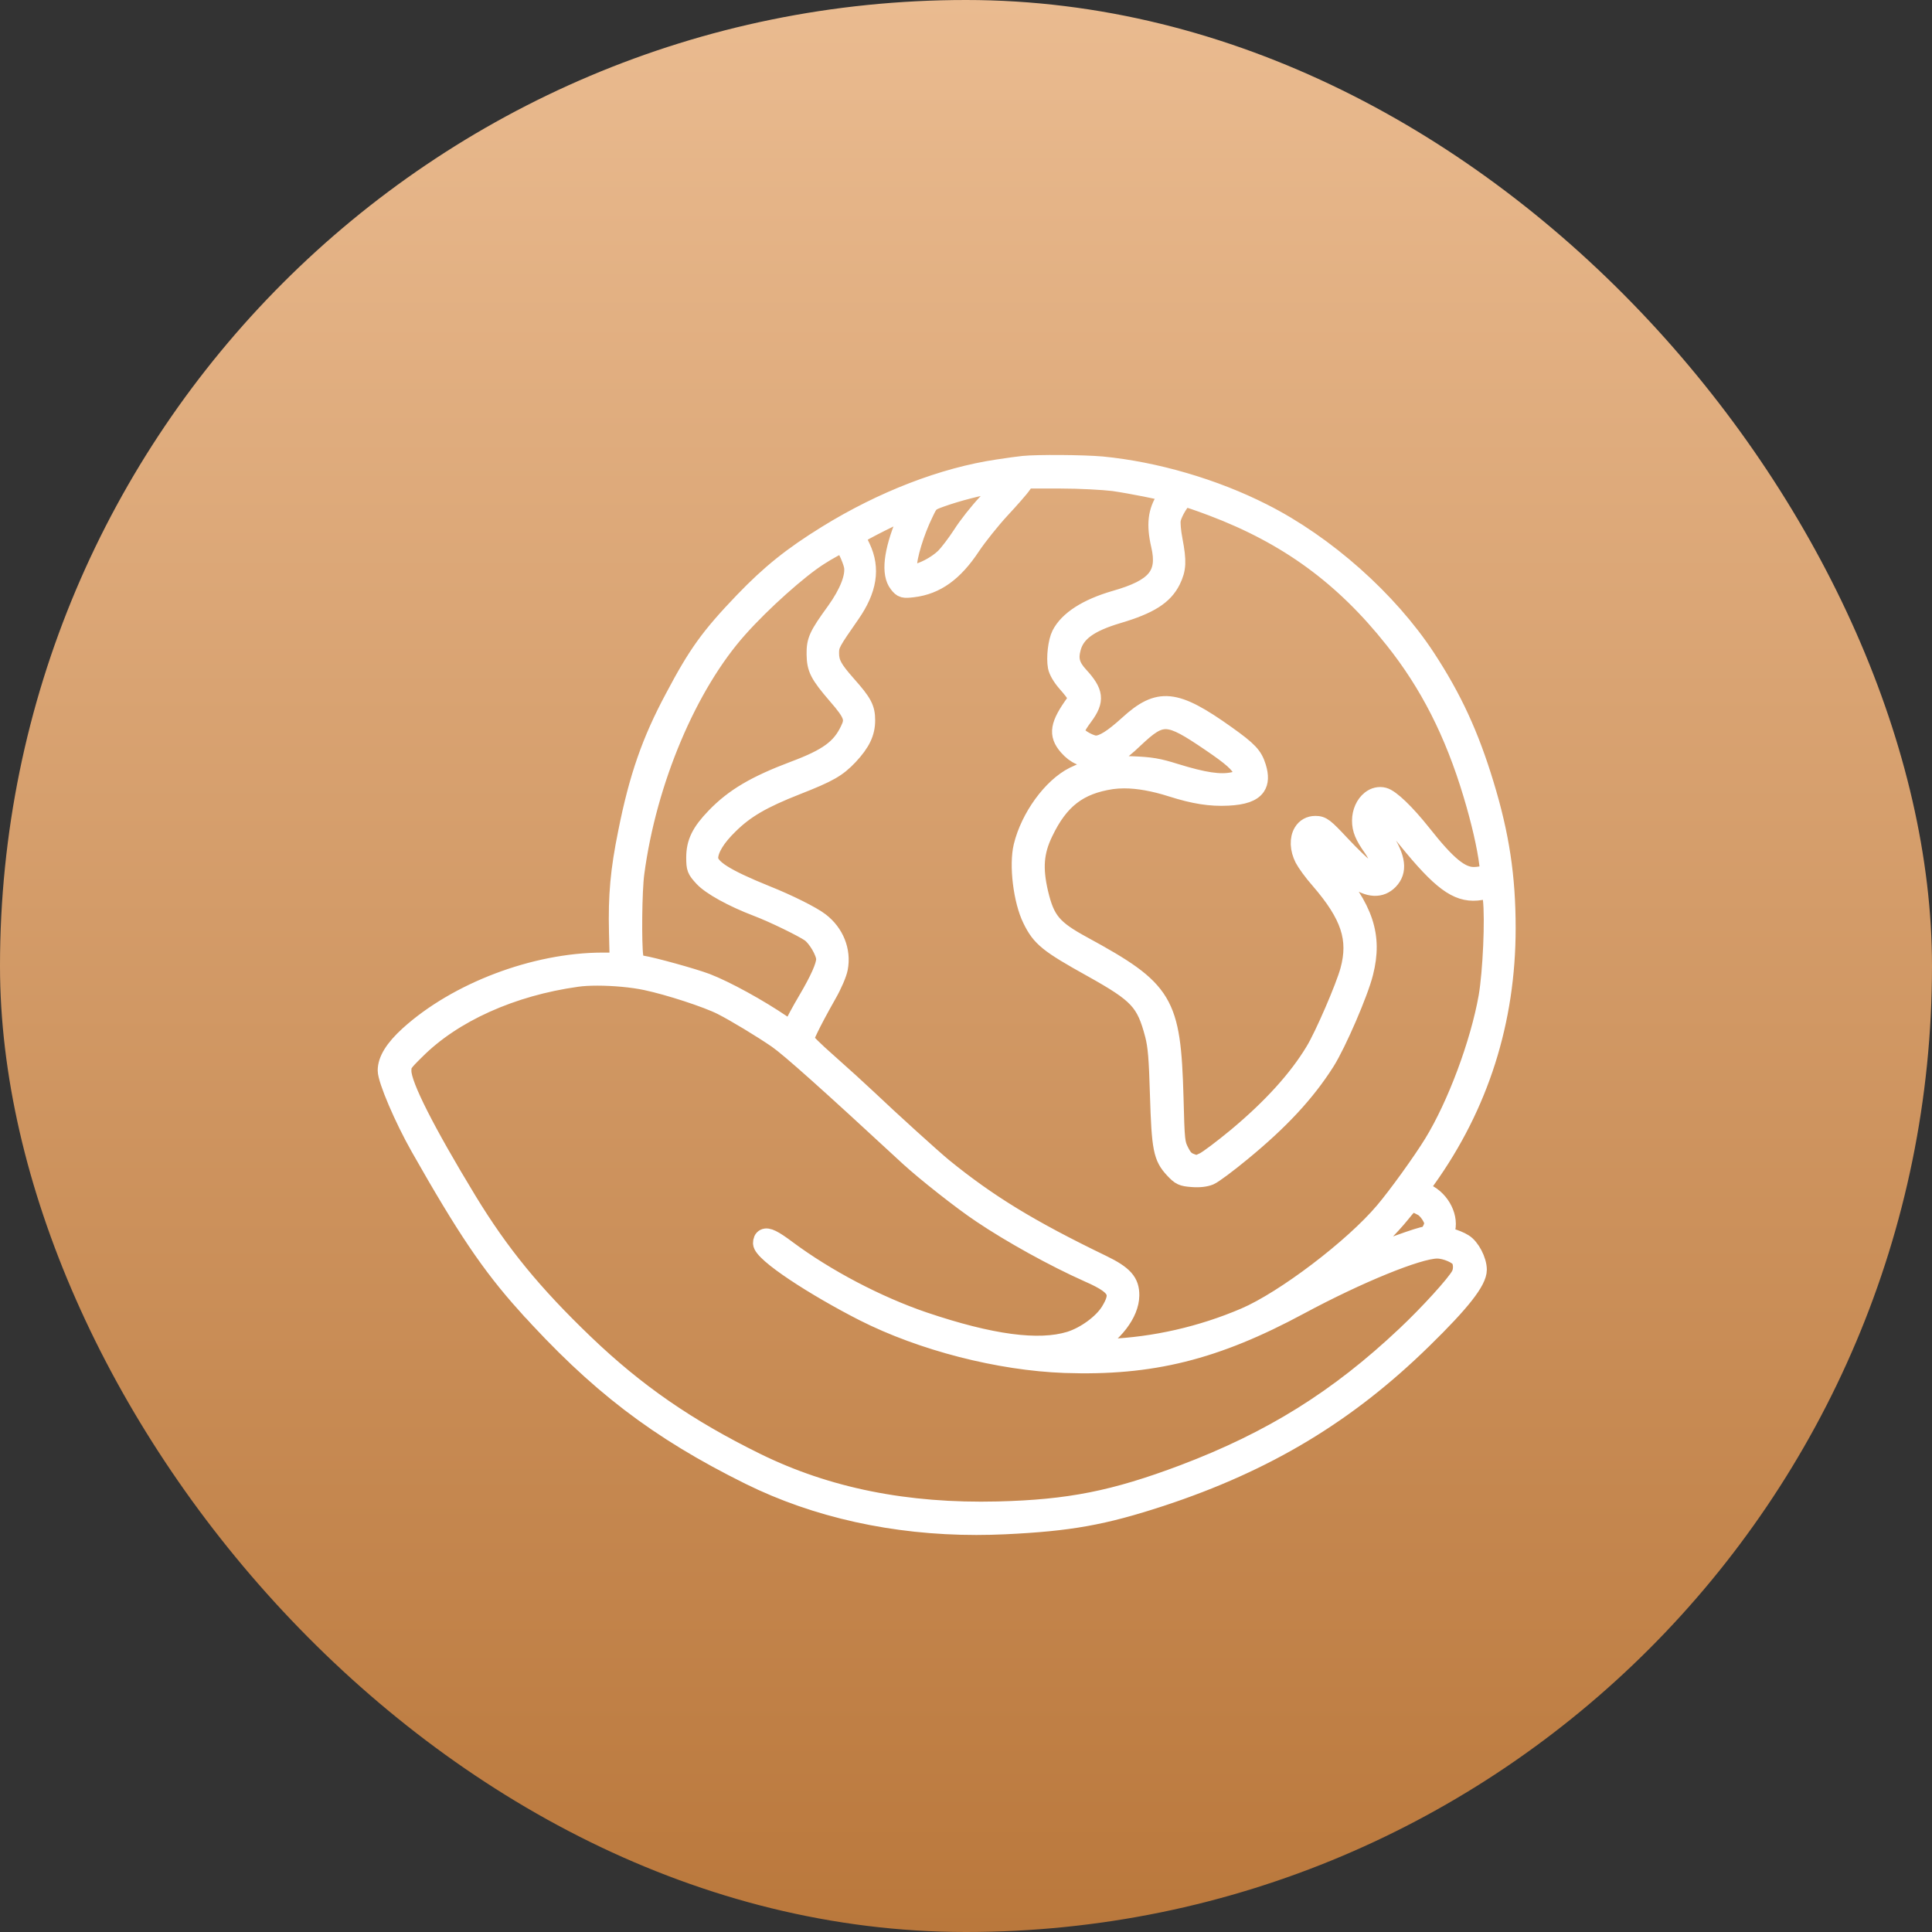 <?xml version="1.0" encoding="UTF-8"?>
<svg xmlns="http://www.w3.org/2000/svg" width="100" height="100" viewBox="0 0 100 100" fill="none">
  <rect x="0" y="0" width="100" height="100" fill="#333333" stroke="none"/>
  <rect width="100" height="100" rx="50" fill="url(#paint0_linear_95_45)"></rect>
  <path d="M27.198 67.533C30.894 71.641 34.033 74.043 38.78 76.396C42.243 78.109 46.28 79 50.535 79C51.019 79 51.505 78.988 51.994 78.966C55.368 78.806 57.111 78.494 60.098 77.516C65.556 75.717 69.745 73.196 73.676 69.342C75.661 67.402 76.508 66.319 76.508 65.721C76.508 65.235 76.142 64.539 75.772 64.317C75.598 64.203 75.275 64.077 75.063 64.022C74.952 63.991 74.813 63.952 74.795 63.929C74.789 63.906 74.822 63.811 74.839 63.761C75.085 63.052 74.621 62.105 73.844 61.732L73.501 61.573L73.863 61.056C76.608 57.222 78 52.843 78 48.041C78 45.377 77.674 43.221 76.874 40.598C76.095 38.032 75.218 36.132 73.846 34.036C71.876 31.036 68.63 28.153 65.376 26.513C62.855 25.234 59.816 24.345 57.038 24.076C56.056 23.989 53.691 23.973 52.959 24.048H52.958C52.779 24.067 52.187 24.143 51.647 24.228C48.819 24.647 45.668 25.863 42.776 27.651C40.98 28.762 39.853 29.667 38.47 31.104C36.711 32.94 36.072 33.828 34.869 36.103C33.666 38.345 33.008 40.239 32.441 43.09C32.043 45.045 31.924 46.35 31.971 48.26L32.007 49.756H31.172C27.675 49.765 23.644 51.294 21.143 53.559C20.375 54.259 20 54.863 20 55.407C20 55.896 20.86 57.908 21.703 59.394C24.08 63.589 25.364 65.491 27.197 67.534L27.198 67.533ZM51.061 26.013C50.633 26.465 50.05 27.204 49.762 27.661C49.475 28.101 49.079 28.623 48.879 28.825C48.454 29.237 47.715 29.622 47.266 29.667L47.038 29.686L47.016 29.343C46.988 28.85 47.388 27.532 47.857 26.576C48.13 26.004 48.13 26.004 48.708 25.794C49.544 25.496 50.663 25.205 51.494 25.071L51.644 25.045C51.798 25.018 51.912 24.999 51.997 24.984C51.901 25.107 51.474 25.568 51.061 26.013ZM46.83 26.988C46.177 28.577 46.053 29.699 46.468 30.23C46.684 30.515 46.771 30.523 47.266 30.465C48.46 30.32 49.395 29.649 50.295 28.288C50.626 27.791 51.308 26.937 51.817 26.384C52.27 25.899 52.813 25.285 52.937 25.098L53.122 24.836H54.866C55.895 24.836 57.1 24.905 57.627 24.968C58.54 25.099 60.163 25.426 60.457 25.521C60.44 25.57 60.396 25.66 60.314 25.78C59.861 26.462 59.781 27.148 60.029 28.227C60.381 29.741 59.817 30.419 57.706 31.02C56.251 31.443 55.274 32.071 54.883 32.836C54.696 33.204 54.599 34.036 54.687 34.514C54.728 34.733 54.925 35.07 55.176 35.354C55.758 36.017 55.786 36.138 55.647 36.327C54.785 37.512 54.7 38.011 55.252 38.65C55.656 39.109 56.071 39.287 56.734 39.287C57.486 39.287 57.86 39.095 58.733 38.26C60.143 36.934 60.435 36.947 62.629 38.439C63.733 39.188 64.133 39.541 64.275 39.898C64.34 40.055 64.356 40.151 64.326 40.209C64.284 40.29 64.133 40.352 63.822 40.416C63.152 40.556 62.318 40.431 60.843 39.975C59.939 39.692 59.579 39.632 58.578 39.593C57.236 39.535 56.562 39.659 55.57 40.142C54.424 40.716 53.281 42.287 52.913 43.794C52.673 44.778 52.899 46.623 53.378 47.592C53.851 48.558 54.233 48.867 56.519 50.137C58.905 51.471 59.263 51.855 59.713 53.562C59.864 54.146 59.917 54.784 59.971 56.666C60.056 59.463 60.143 59.897 60.735 60.536C61.08 60.905 61.18 60.953 61.704 60.992C62.073 61.022 62.398 60.985 62.627 60.89C62.819 60.808 63.562 60.255 64.285 59.657C66.272 58.026 67.615 56.58 68.639 54.968C69.244 54.006 70.38 51.373 70.631 50.35C71.115 48.43 70.642 47.011 68.825 44.925C68.294 44.318 67.999 43.694 68.041 43.587C68.072 43.538 68.083 43.547 68.089 43.547C68.227 43.547 68.642 44.039 68.82 44.251C69.724 45.331 70.5 45.891 71.126 45.918C71.435 45.93 71.691 45.822 71.914 45.597C72.406 45.09 72.323 44.416 71.637 43.342C71.164 42.596 71.145 42.407 71.332 42.181L71.447 42.033L71.763 42.307C71.963 42.481 72.44 42.999 72.807 43.467C74.558 45.624 75.404 46.25 76.441 46.165C76.721 46.136 77.016 46.077 77.123 46.044C77.124 46.044 77.127 46.043 77.129 46.041C77.161 46.12 77.189 46.393 77.203 46.532C77.322 47.57 77.2 50.314 76.98 51.595C76.55 54.013 75.361 57.196 74.154 59.164C73.576 60.107 72.298 61.879 71.622 62.675C70.034 64.561 66.468 67.27 64.421 68.145C62.187 69.102 59.744 69.658 57.356 69.753L56.412 69.792L56.425 69.784C57.67 69.087 58.511 67.991 58.521 67.055C58.53 66.341 58.188 65.956 57.056 65.408C53.321 63.603 51.168 62.289 48.829 60.386C48.274 59.928 46.154 58.011 44.911 56.83C44.48 56.422 43.57 55.595 42.881 54.985C42.147 54.344 41.706 53.885 41.673 53.822C41.673 53.724 41.922 53.12 42.855 51.471C43.132 50.989 43.387 50.394 43.436 50.118C43.61 49.207 43.235 48.273 42.457 47.68C42.042 47.359 40.818 46.747 39.669 46.288C37.521 45.419 36.723 44.908 36.723 44.407C36.732 43.957 37.099 43.357 37.758 42.718C38.585 41.9 39.463 41.388 41.237 40.69C42.915 40.032 43.348 39.785 43.962 39.136C44.599 38.453 44.848 37.933 44.848 37.284C44.848 36.655 44.691 36.359 43.861 35.424C43.145 34.615 42.98 34.312 42.98 33.799C42.98 33.373 43.041 33.261 44.056 31.805C44.946 30.528 45.12 29.426 44.605 28.335L44.452 28.018C44.401 27.912 44.359 27.825 44.331 27.767C44.622 27.533 46.54 26.576 47.043 26.408C47.007 26.526 46.936 26.734 46.83 26.987L46.83 26.988ZM76.894 45.222C76.772 45.279 76.497 45.326 76.28 45.326C75.604 45.326 74.913 44.755 73.639 43.143C72.781 42.062 71.992 41.304 71.626 41.211C71.386 41.148 71.136 41.206 70.922 41.374C70.619 41.611 70.431 42.034 70.431 42.477C70.431 42.931 70.574 43.277 71.019 43.903C71.314 44.316 71.463 44.809 71.401 44.971C71.394 44.988 71.368 45.005 71.331 45.017C71.175 45.066 70.854 45.019 70.63 44.87C70.489 44.772 69.947 44.253 69.431 43.703C68.581 42.796 68.45 42.681 68.081 42.681C67.794 42.681 67.554 42.814 67.407 43.057C67.19 43.417 67.211 43.949 67.464 44.448C67.575 44.664 67.929 45.16 68.279 45.553C69.858 47.382 70.26 48.604 69.819 50.224C69.591 51.075 68.497 53.607 68.017 54.392C67.15 55.834 65.794 57.328 63.985 58.835C63.264 59.431 62.51 59.999 62.305 60.097C61.959 60.267 61.923 60.262 61.635 60.151C61.385 60.055 61.265 59.932 61.098 59.603C60.883 59.178 60.866 59.092 60.809 56.811C60.667 51.819 60.312 51.229 56.051 48.907C54.499 48.062 54.142 47.632 53.803 46.203C53.508 44.927 53.576 44.084 54.057 43.094C54.861 41.413 55.838 40.658 57.542 40.399C57.746 40.37 57.963 40.356 58.189 40.356C58.905 40.356 59.726 40.502 60.638 40.793C61.809 41.165 62.652 41.298 63.567 41.251C64.358 41.212 64.827 41.047 65.042 40.733C65.211 40.488 65.224 40.149 65.083 39.698C64.898 39.099 64.645 38.83 63.487 38.004C60.833 36.112 59.972 36.028 58.371 37.492C57.583 38.207 57.09 38.516 56.726 38.524C56.464 38.524 55.871 38.206 55.764 38.008C55.662 37.821 55.668 37.7 56.131 37.074C56.731 36.258 56.679 35.823 55.882 34.957C55.444 34.479 55.342 34.113 55.494 33.556C55.697 32.764 56.385 32.262 57.864 31.821C59.505 31.335 60.262 30.855 60.66 30.052C60.952 29.452 60.971 29.061 60.762 27.959C60.677 27.532 60.636 27.059 60.668 26.9C60.74 26.497 61.204 25.802 61.336 25.78C61.408 25.787 61.972 25.971 62.725 26.255C66.634 27.731 69.533 29.848 72.125 33.12C73.94 35.395 75.229 37.93 76.18 41.096C76.596 42.472 76.909 43.828 77.017 44.727C77.076 45.141 77.076 45.141 76.894 45.222L76.894 45.222ZM43.227 31.623C42.315 32.879 42.19 33.151 42.199 33.863C42.209 34.616 42.362 34.915 43.288 35.995C44.172 37.006 44.2 37.235 43.937 37.777C43.492 38.713 42.83 39.196 41.104 39.843C39.084 40.602 37.97 41.261 36.996 42.275C36.238 43.061 35.969 43.613 35.969 44.383C35.969 44.95 36 45.029 36.379 45.441C36.781 45.877 37.898 46.495 39.161 46.977C40.035 47.307 41.548 48.051 41.914 48.307C42.256 48.547 42.694 49.296 42.694 49.644C42.694 49.99 42.378 50.7 41.755 51.756C41.433 52.3 41.1 52.917 41.029 53.101L40.952 53.292L40.518 53C39.278 52.155 37.584 51.225 36.576 50.836C35.889 50.576 33.821 50.002 33.221 49.906C32.903 49.859 32.903 49.859 32.845 49.488C32.756 48.857 32.776 46.101 32.901 45.198C33.533 40.425 35.636 35.452 38.257 32.529C39.462 31.178 41.365 29.477 42.412 28.814C42.85 28.527 43.462 28.203 43.606 28.149C43.648 28.199 43.735 28.33 43.843 28.534C43.967 28.775 44.097 29.119 44.132 29.299C44.231 29.837 43.901 30.684 43.227 31.623L43.227 31.623ZM47.003 59.879C47.834 60.652 49.805 62.204 50.769 62.844C52.326 63.894 54.558 65.127 56.322 65.913C57.221 66.307 57.61 66.583 57.706 66.896C57.779 67.131 57.693 67.421 57.419 67.868C57.043 68.474 56.162 69.118 55.371 69.366C53.759 69.86 51.288 69.529 47.818 68.357C45.412 67.536 42.773 66.15 40.757 64.649C40.053 64.122 39.739 63.966 39.559 64.059C39.471 64.104 39.426 64.202 39.426 64.35C39.426 64.881 42.2 66.663 44.69 67.932C47.71 69.463 51.705 70.491 55.115 70.615C59.609 70.769 62.905 69.948 67.285 67.59C70.304 65.966 73.424 64.693 74.385 64.693C74.847 64.693 75.454 64.978 75.57 65.188C75.687 65.417 75.683 65.77 75.56 65.995C75.337 66.428 73.914 67.992 72.74 69.095C69.246 72.392 65.808 74.535 61.247 76.262C57.671 77.609 55.341 78.072 51.659 78.165C46.911 78.281 42.812 77.456 39.143 75.652C35.584 73.9 32.936 72.069 30.286 69.53C27.609 66.964 25.911 64.891 24.231 62.135C22.048 58.54 20.845 56.164 20.845 55.443C20.845 55.103 20.845 55.067 21.546 54.379C23.457 52.465 26.49 51.098 29.869 50.628C30.155 50.587 30.518 50.567 30.915 50.567C31.75 50.567 32.729 50.653 33.44 50.806H33.44C34.62 51.056 36.593 51.699 37.348 52.082C38.036 52.43 39.428 53.272 40.213 53.813C40.884 54.283 42.851 56.04 47.002 59.879L47.003 59.879ZM73.797 63.932C73.532 63.932 71.46 64.693 70.397 65.159L70.096 65.29L70.124 65.266C71.021 64.49 71.991 63.513 72.536 62.836C72.844 62.454 72.969 62.301 73.136 62.301C73.247 62.301 73.377 62.37 73.595 62.483L73.597 62.483C73.861 62.613 74.167 63.089 74.167 63.302C74.167 63.573 73.913 63.932 73.797 63.932Z" fill="white" stroke="white" stroke-width="0.9"></path>
  <defs>
    <linearGradient id="paint0_linear_95_45" x1="50" y1="0" x2="50" y2="100" gradientUnits="userSpaceOnUse">
      <stop stop-color="#EABB90"></stop>
      <stop offset="1" stop-color="#BA783C"></stop>
    </linearGradient>
  </defs>
</svg>
